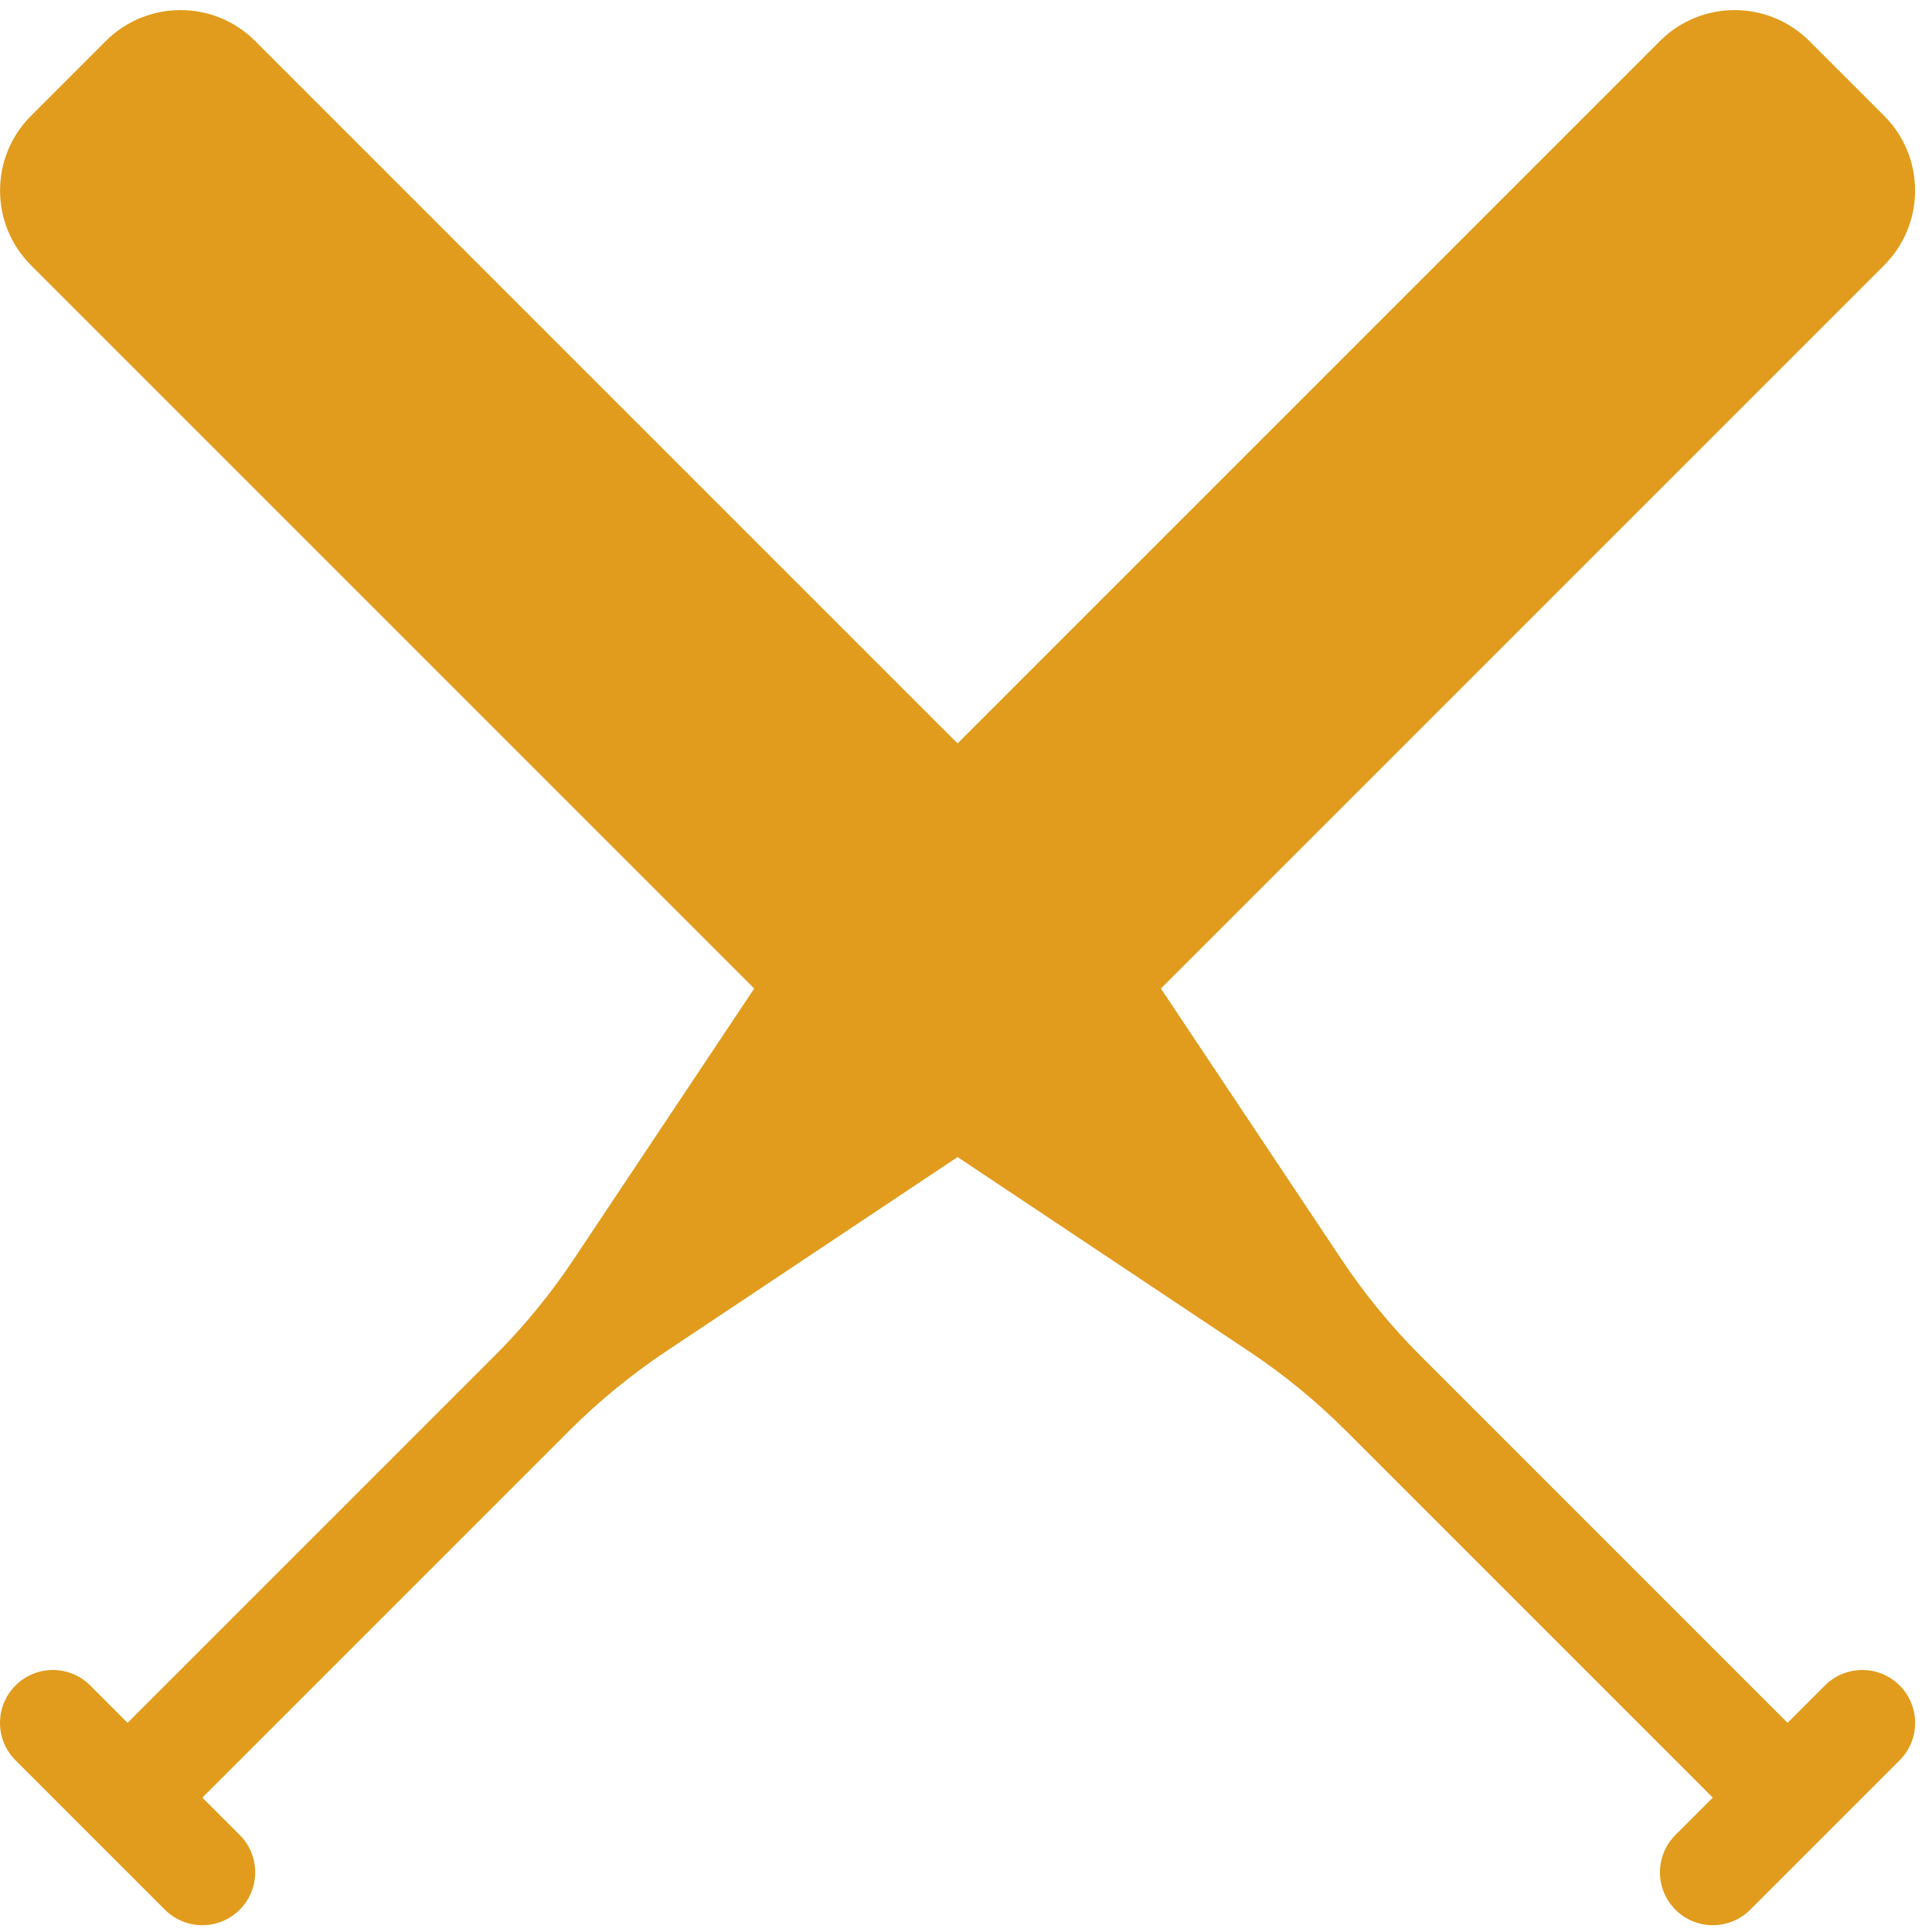 <?xml version="1.0" encoding="UTF-8"?>
<svg xmlns="http://www.w3.org/2000/svg" width="54" height="54" viewBox="0 0 54 54" fill="none">
  <path d="M31.543 28.534L52.662 7.415C53.816 6.261 53.816 4.39 52.662 3.237L50.573 1.148C49.419 -0.006 47.548 -0.006 46.395 1.148L25.276 22.267C24.038 23.505 22.925 24.863 21.954 26.32L16.032 35.203C15.384 36.175 14.643 37.079 13.816 37.904L3.566 48.154L2.522 47.11C1.945 46.533 1.01 46.533 0.433 47.11C-0.144 47.687 -0.144 48.623 0.433 49.2L4.61 53.377C5.188 53.954 6.123 53.954 6.7 53.377C7.277 52.8 7.277 51.865 6.7 51.288L5.656 50.244L15.906 39.994C16.731 39.169 17.636 38.427 18.607 37.778L27.49 31.856C28.947 30.885 30.304 29.772 31.543 28.534Z" fill="#E19C1D"></path>
  <path d="M21.986 28.534L0.867 7.415C-0.287 6.261 -0.287 4.39 0.867 3.237L2.956 1.148C4.111 -0.006 5.981 -0.006 7.134 1.148L28.253 22.267C29.491 23.505 30.604 24.863 31.575 26.32L37.497 35.203C38.145 36.175 38.886 37.079 39.713 37.904L49.963 48.154L51.007 47.11C51.584 46.533 52.519 46.533 53.096 47.11C53.673 47.687 53.673 48.623 53.096 49.2L48.919 53.377C48.342 53.954 47.406 53.954 46.829 53.377C46.252 52.8 46.252 51.865 46.829 51.288L47.873 50.244L37.623 39.994C36.798 39.169 35.893 38.427 34.922 37.778L26.039 31.856C24.582 30.885 23.225 29.772 21.986 28.534Z" fill="#E19C1D"></path>
</svg>
